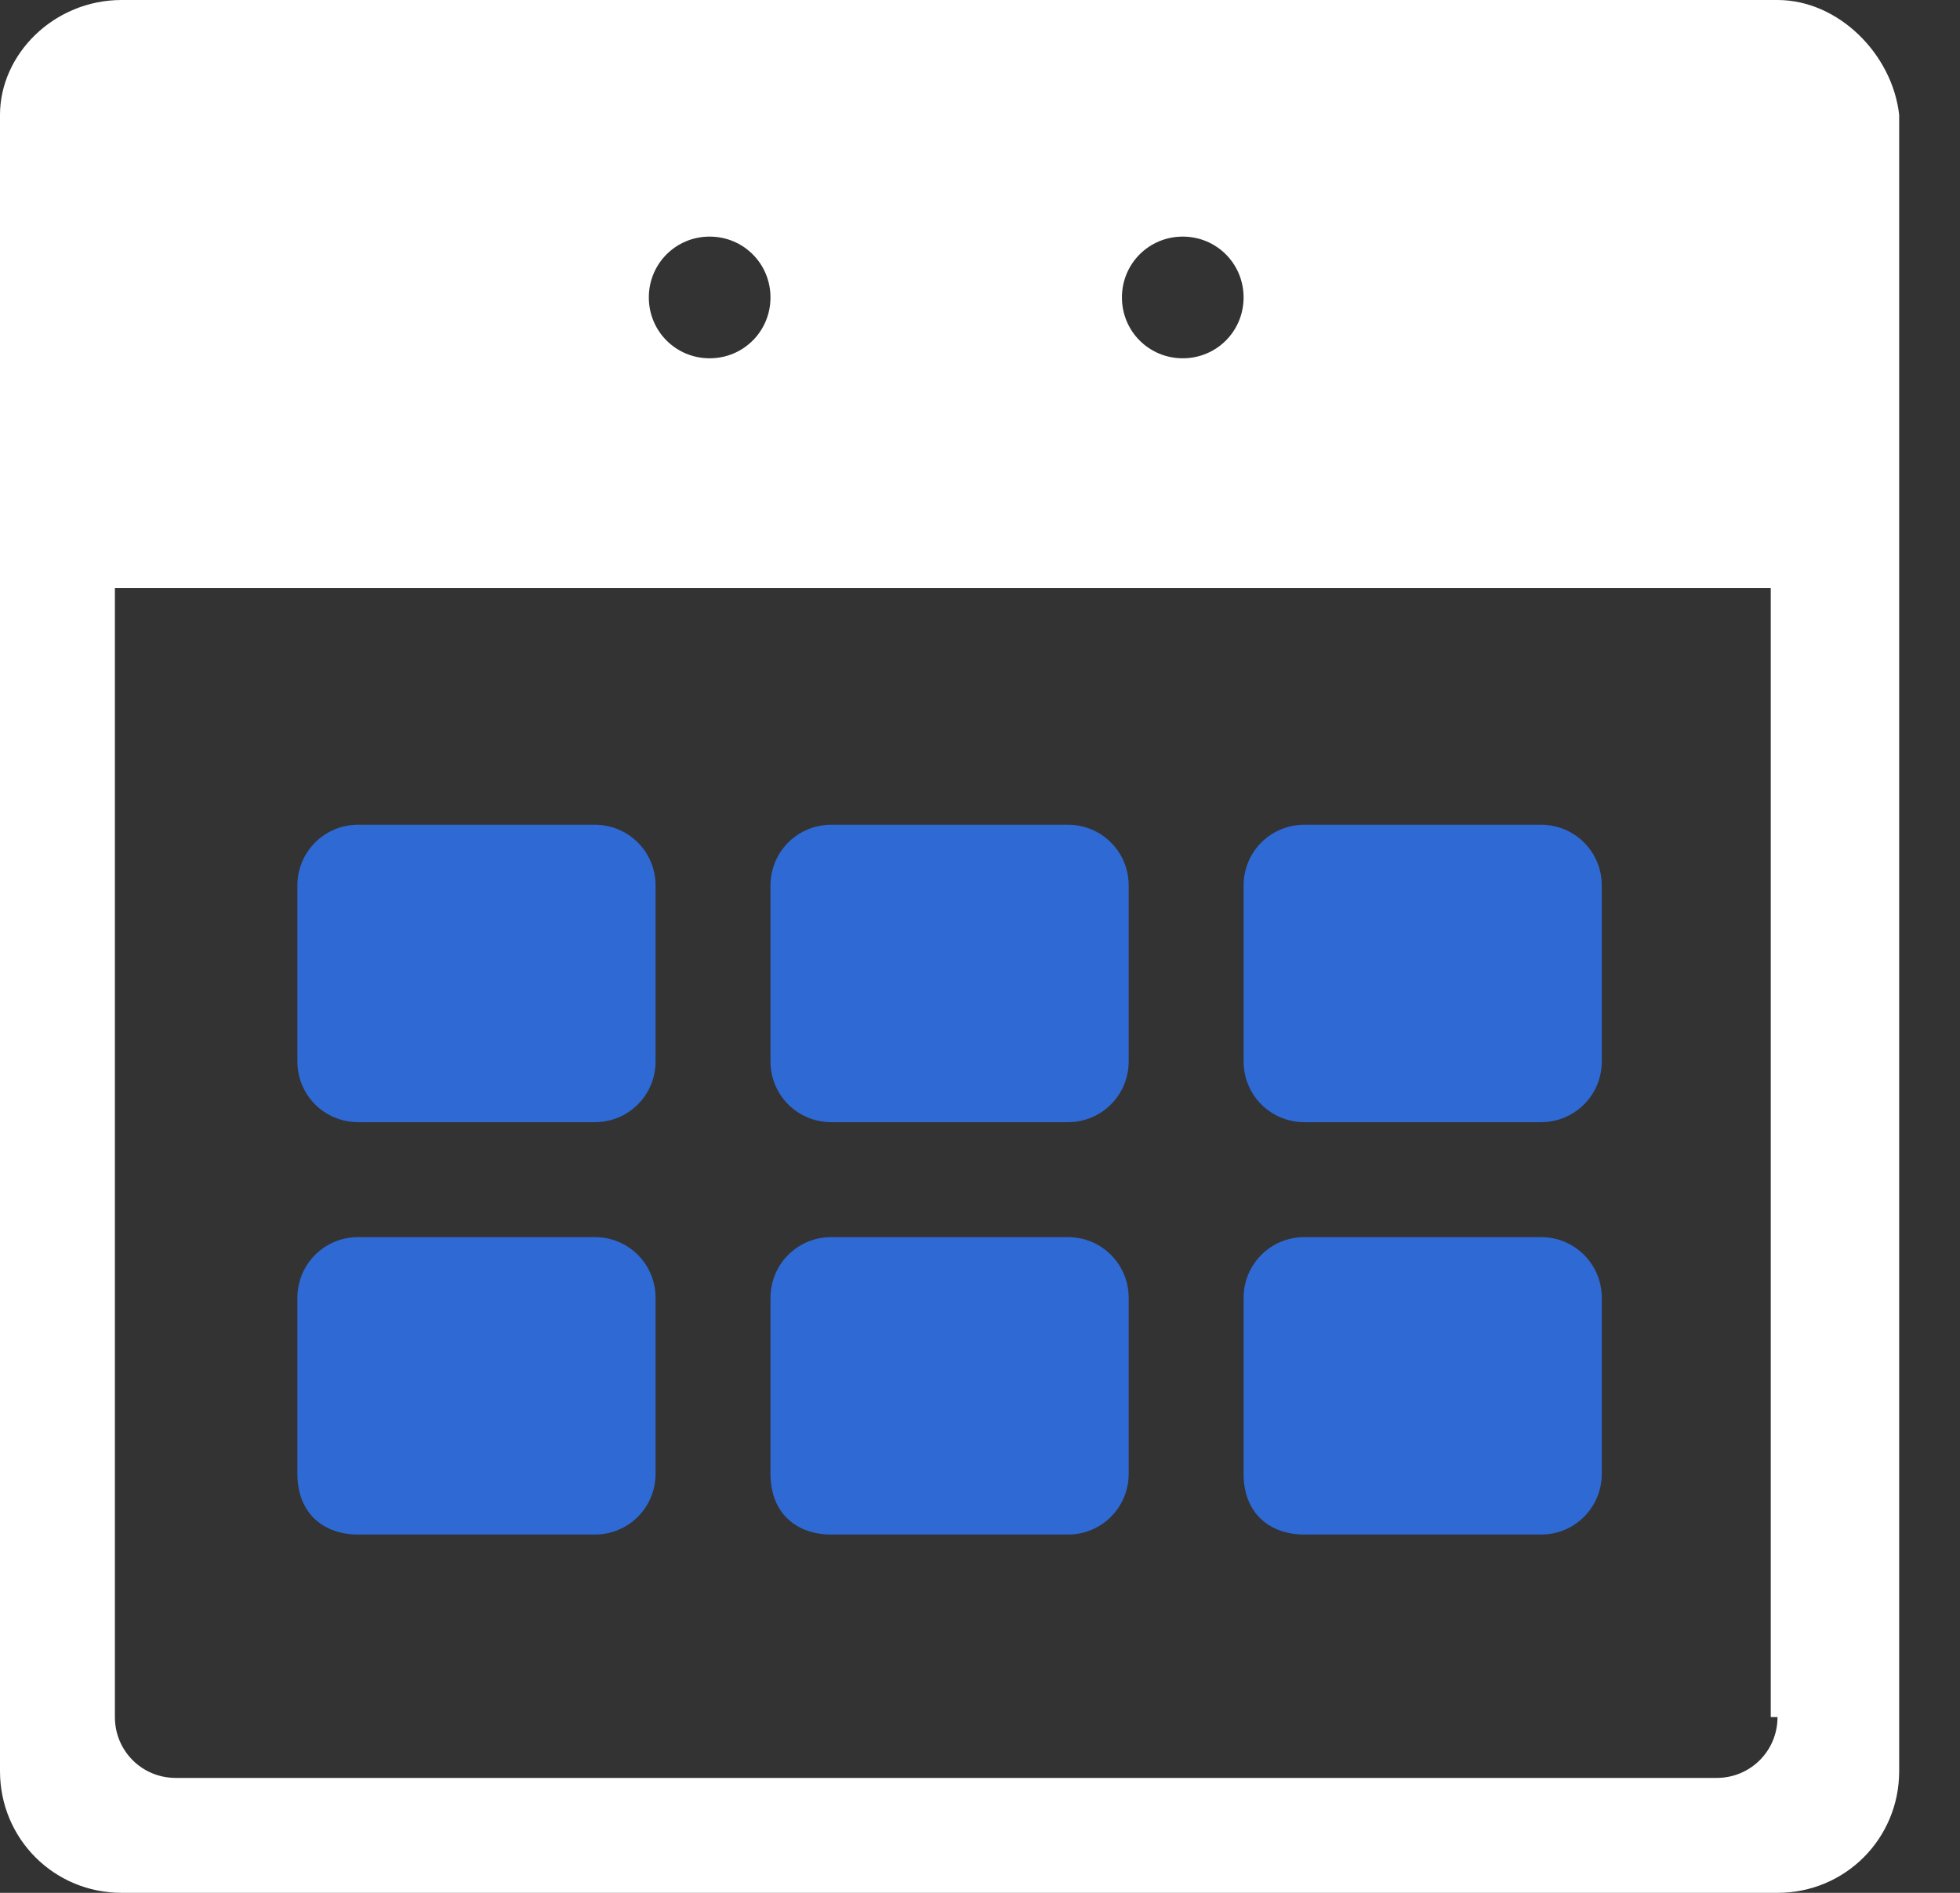 <?xml version="1.0" encoding="UTF-8"?>
<svg width="29px" height="28px" viewBox="0 0 29 28" version="1.1" xmlns="http://www.w3.org/2000/svg" xmlns:xlink="http://www.w3.org/1999/xlink">
    <rect x="0" y="0" width="29" height="28" fill="#333333" stroke="none"/>
    <!-- Generator: Sketch 60 (88103) - https://sketch.com -->
    <title>Group</title>
    <desc>Created with Sketch.</desc>
    <g id="Page-1" stroke="none" stroke-width="1" fill="none" fill-rule="evenodd">
        <g id="noun_Calendar_2895850(1)" transform="translate(-2, 0)" fill-rule="nonzero">
            <g id="Group" transform="translate(2, 0)">
                <path d="M12.3,16.6 L15.8,16.6 C16.3,16.6 16.7,16.2 16.7,15.7 L16.7,13.1 C16.7,12.6 16.3,12.2 15.8,12.2 L12.3,12.2 C11.8,12.2 11.4,12.6 11.4,13.1 L11.4,15.7 C11.4,16.2 11.8,16.6 12.3,16.6 Z" id="Path" fill="#2E69D4"></path>
                <path d="M19.3,22.7 L22.8,22.7 C23.3,22.7 23.7,22.3 23.7,21.8 L23.7,19.2 C23.7,18.7 23.3,18.3 22.8,18.3 L19.3,18.3 C18.8,18.3 18.4,18.7 18.4,19.2 L18.4,21.8 C18.4,22.4 18.8,22.7 19.3,22.7 Z" id="Path" fill="#2E69D4"></path>
                <path d="M19.3,16.6 L22.8,16.6 C23.3,16.6 23.7,16.2 23.7,15.7 L23.7,13.1 C23.7,12.6 23.3,12.2 22.8,12.2 L19.3,12.2 C18.8,12.2 18.4,12.6 18.4,13.1 L18.4,15.7 C18.4,16.2 18.8,16.6 19.3,16.6 Z" id="Path" fill="#2E69D4"></path>
                <path d="M5.3,22.7 L8.8,22.7 C9.3,22.7 9.7,22.3 9.7,21.8 L9.7,19.2 C9.7,18.7 9.3,18.3 8.8,18.3 L5.3,18.3 C4.8,18.3 4.4,18.7 4.4,19.2 L4.4,21.8 C4.4,22.4 4.8,22.7 5.3,22.7 Z" id="Path" fill="#2E69D4"></path>
                <path d="M5.3,16.6 L8.8,16.6 C9.3,16.6 9.7,16.2 9.7,15.7 L9.7,13.1 C9.7,12.6 9.3,12.2 8.8,12.2 L5.3,12.2 C4.8,12.2 4.4,12.6 4.4,13.1 L4.4,15.7 C4.4,16.2 4.8,16.6 5.3,16.6 Z" id="Path" fill="#2E69D4"></path>
                <path d="M12.3,22.7 L15.8,22.7 C16.3,22.7 16.7,22.3 16.7,21.8 L16.7,19.2 C16.7,18.7 16.3,18.3 15.8,18.3 L12.3,18.3 C11.8,18.3 11.4,18.7 11.4,19.2 L11.4,21.8 C11.4,22.4 11.8,22.7 12.3,22.7 Z" id="Path" fill="#2E69D4"></path>
                <path d="M26.3,0 L1.8,0 C0.8,0 0,0.8 0,1.7 L0,8.7 L0,26.2 C0,27.2 0.8,28 1.8,28 L26.3,28 C27.3,28 28.1,27.2 28.1,26.2 L28.1,8.7 L28.1,1.7 C28,0.8 27.2,0 26.3,0 Z M17.5,3.5 C18,3.5 18.4,3.9 18.4,4.4 C18.4,4.9 18,5.3 17.5,5.3 C17,5.3 16.6,4.9 16.6,4.4 C16.6,3.9 17,3.5 17.5,3.5 Z M10.5,3.5 C11,3.5 11.4,3.9 11.4,4.4 C11.4,4.9 11,5.3 10.5,5.3 C10,5.3 9.6,4.9 9.6,4.4 C9.6,3.9 10,3.5 10.5,3.5 Z M26.3,25.4 C26.3,25.9 25.9,26.3 25.4,26.3 L2.6,26.3 C2.1,26.3 1.7,25.9 1.7,25.4 L1.7,8.7 L26.2,8.7 L26.2,25.4 L26.3,25.4 Z" id="Shape" fill="#FFFFFF"></path>
            </g>
        </g>
    </g>
</svg>